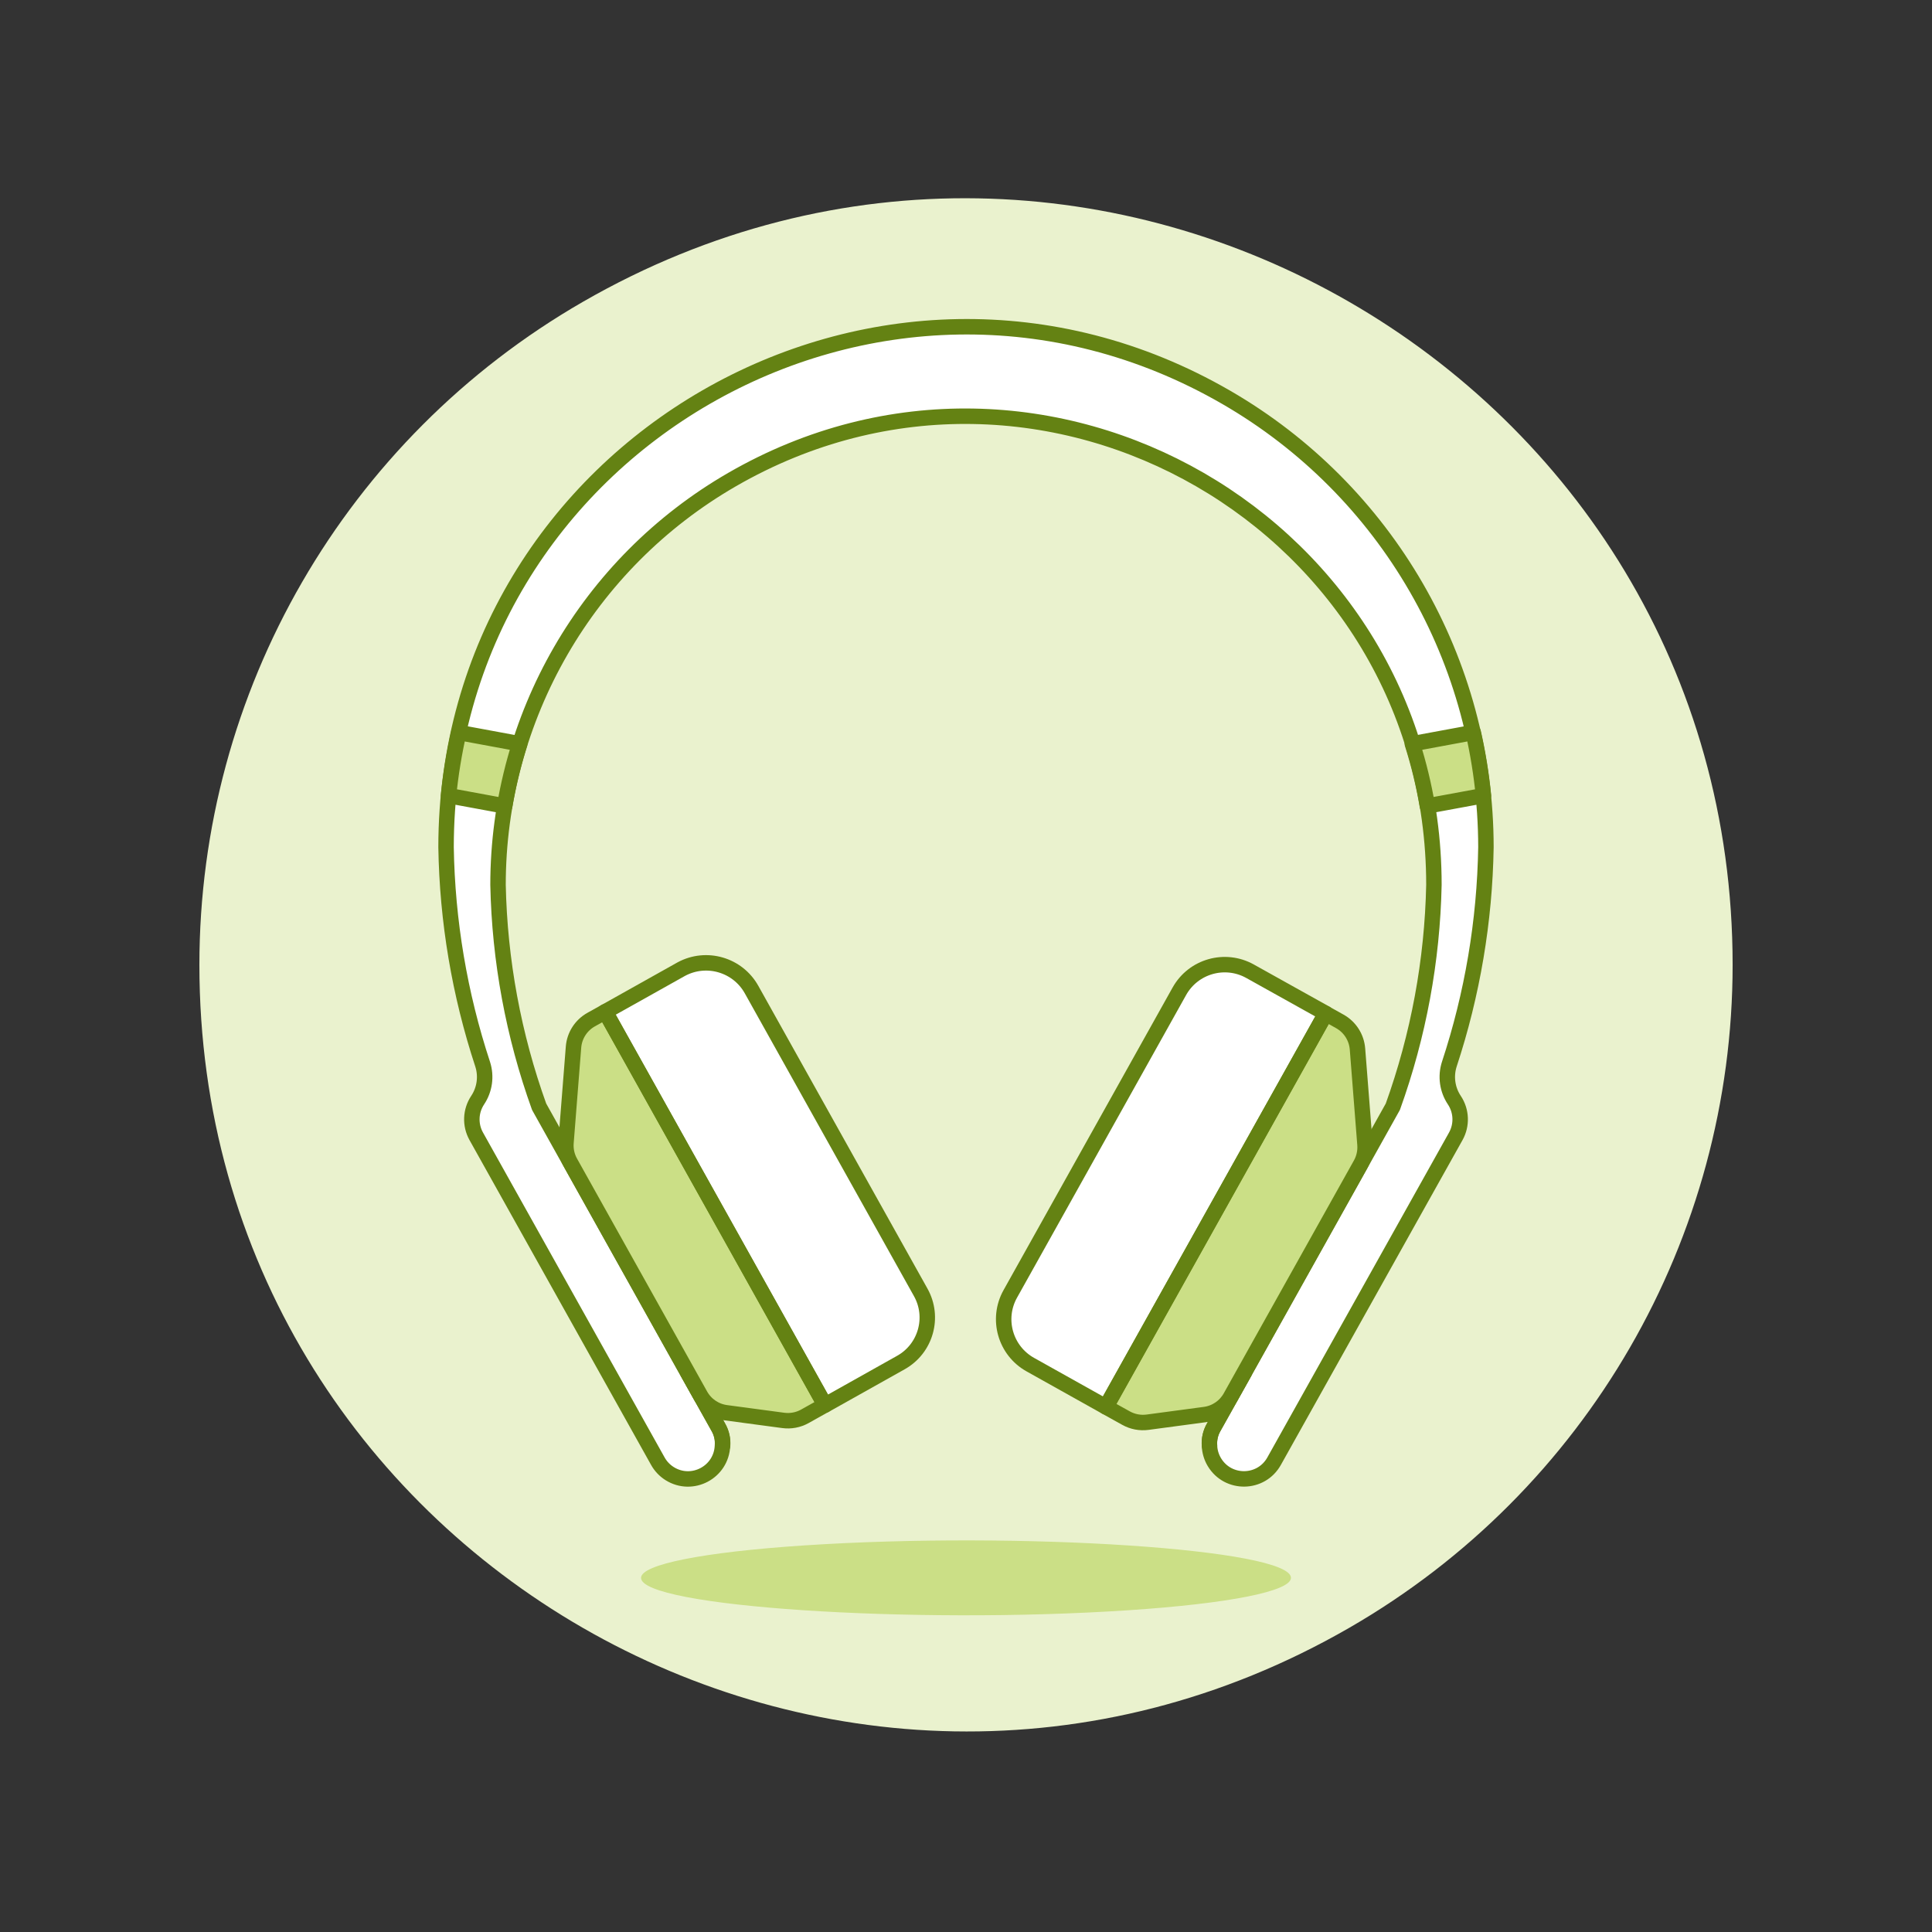 <?xml version="1.0" encoding="UTF-8"?>
<svg xmlns="http://www.w3.org/2000/svg" width="500" height="500" viewBox="0 0 500 500" fill="none">
  <rect x="0" y="0" width="500" height="500" fill="#333333" stroke="none"/>
  <path d="M51.602 249.705C51.602 402.205 216.935 497.519 349.202 421.268C410.587 385.88 448.402 320.48 448.402 249.705C448.402 97.204 283.068 1.891 150.802 78.141C89.416 113.529 51.602 178.929 51.602 249.705Z" fill="#EAF2CE"></path>
  <path d="M165.902 408.347C165.857 415.793 235.91 420.452 291.997 416.733C318.063 415.005 334.116 411.807 334.096 408.347C334.141 400.902 264.088 396.243 208.001 399.961C181.935 401.689 165.881 404.887 165.902 408.347Z" fill="#CBDF86"></path>
  <path d="M375.075 275.425C374.071 278.561 374.553 281.984 376.384 284.721C378.254 287.527 378.394 291.143 376.747 294.085L329.746 378.137C326.413 384.148 317.824 384.298 314.284 378.406C313.509 377.116 313.072 375.649 313.015 374.144C312.887 372.487 313.262 370.829 314.092 369.388L322.028 355.217L360.468 286.412C367.102 267.978 370.693 248.587 371.097 229C371.097 135.775 270.178 77.509 189.442 124.122C151.972 145.754 128.89 185.734 128.89 229C129.295 248.587 132.885 267.978 139.52 286.412L177.96 355.217L185.896 369.388C186.725 370.829 187.101 372.487 186.972 374.144C186.714 381.012 179.117 385.025 173.298 381.367C172.024 380.566 170.972 379.455 170.242 378.138L123.246 294.06C121.612 291.123 121.754 287.521 123.613 284.721C125.437 281.99 125.919 278.579 124.922 275.451C118.939 257.303 115.742 238.354 115.439 219.249C115.496 115.664 227.665 50.986 317.343 102.827C358.917 126.86 384.532 171.228 384.558 219.249C384.253 238.346 381.056 257.286 375.075 275.425Z" fill="white"></path>
  <path d="M187.008 374.144C187.136 372.486 186.761 370.828 185.932 369.387L177.996 355.216" stroke="#648213" stroke-width="4" stroke-linecap="round" stroke-linejoin="round"></path>
  <path d="M322.035 355.216L314.099 369.387C313.269 370.828 312.894 372.486 313.022 374.144" stroke="#648213" stroke-width="4" stroke-linecap="round" stroke-linejoin="round"></path>
  <path d="M375.075 275.425C374.071 278.561 374.553 281.984 376.384 284.721C378.254 287.527 378.394 291.143 376.747 294.085L329.746 378.137C326.413 384.148 317.824 384.298 314.284 378.406C313.509 377.116 313.072 375.649 313.015 374.144C312.887 372.487 313.262 370.829 314.092 369.388L322.028 355.217L360.468 286.412C367.102 267.978 370.693 248.587 371.097 229C371.097 135.775 270.178 77.509 189.442 124.122C151.972 145.754 128.89 185.734 128.89 229C129.295 248.587 132.885 267.978 139.52 286.412L177.96 355.217L185.896 369.388C186.725 370.829 187.101 372.487 186.972 374.144C186.714 381.012 179.117 385.025 173.298 381.367C172.024 380.566 170.972 379.455 170.242 378.138L123.246 294.06C121.612 291.123 121.754 287.521 123.613 284.721C125.437 281.99 125.919 278.579 124.922 275.451C118.939 257.303 115.742 238.354 115.439 219.249C115.496 115.664 227.665 50.986 317.343 102.827C358.917 126.86 384.532 171.228 384.558 219.249C384.253 238.346 381.056 257.286 375.075 275.425Z" stroke="#648213" stroke-width="4" stroke-linecap="round" stroke-linejoin="round"></path>
  <path d="M383.919 205.906L369.401 208.584C368.478 203.136 367.178 197.757 365.507 192.489L381.285 189.568C382.496 194.955 383.376 200.412 383.919 205.906Z" fill="#CBDF86" stroke="#648213" stroke-width="4" stroke-linecap="round" stroke-linejoin="round"></path>
  <path d="M130.612 208.589C131.536 203.139 132.835 197.759 134.501 192.488L118.738 189.572C117.519 194.957 116.631 200.411 116.08 205.905L130.583 208.583" fill="#CBDF86"></path>
  <path d="M130.612 208.589C131.536 203.139 132.835 197.759 134.501 192.488L118.738 189.572C117.519 194.957 116.631 200.411 116.08 205.905L130.583 208.583" stroke="#648213" stroke-width="4" stroke-linecap="round" stroke-linejoin="round"></path>
  <path d="M181.264 361.105C182.643 363.569 185.102 365.242 187.901 365.618L202.716 367.602C204.64 367.86 206.595 367.489 208.291 366.546L213.509 363.624L156.633 261.836L152.992 263.869C150.373 265.331 148.658 268.006 148.424 270.996L146.475 295.747C146.335 297.513 146.723 299.281 147.591 300.826L181.264 361.105Z" fill="#CBDF86"></path>
  <path d="M213.509 363.639L233.135 352.633C239.594 349.032 241.892 340.865 238.259 334.425L194.507 256.111C190.913 249.665 182.808 247.303 176.314 250.809L156.632 261.835L213.509 363.639Z" fill="white" stroke="#648213" stroke-width="4" stroke-linecap="round" stroke-linejoin="round"></path>
  <path d="M181.264 361.105C182.643 363.569 185.102 365.242 187.901 365.618L202.716 367.602C204.64 367.86 206.595 367.489 208.291 366.546L213.509 363.624L156.633 261.836L152.992 263.869C150.373 265.331 148.658 268.006 148.424 270.996L146.475 295.747C146.335 297.513 146.723 299.281 147.591 300.826L181.264 361.105Z" stroke="#648213" stroke-width="4" stroke-linecap="round" stroke-linejoin="round"></path>
  <path d="M286.207 364.108L266.645 353.166C260.157 349.543 257.836 341.346 261.462 334.859L305.214 256.546C308.839 250.057 317.038 247.736 323.526 251.363L343.103 262.275L286.207 364.108Z" fill="white"></path>
  <path d="M318.448 361.57C317.072 364.035 314.615 365.707 311.817 366.083L297.001 368.067C295.078 368.327 293.122 367.956 291.426 367.011L286.208 364.11L343.105 262.3L346.745 264.334C349.362 265.798 351.076 268.472 351.314 271.462L353.258 296.212C353.397 297.978 353.01 299.744 352.147 301.291L318.448 361.57Z" fill="#CBDF86"></path>
  <path d="M286.207 364.108L266.645 353.166C260.157 349.543 257.836 341.346 261.462 334.859L305.214 256.546C308.839 250.057 317.038 247.736 323.526 251.363L343.103 262.275L286.207 364.108Z" stroke="#648213" stroke-width="4" stroke-linecap="round" stroke-linejoin="round"></path>
  <path d="M318.448 361.57C317.072 364.035 314.615 365.707 311.817 366.083L297.001 368.067C295.078 368.327 293.122 367.956 291.426 367.011L286.208 364.11L343.105 262.3L346.745 264.334C349.362 265.798 351.076 268.472 351.314 271.462L353.258 296.212C353.397 297.978 353.01 299.745 352.147 301.291L318.448 361.57Z" stroke="#648213" stroke-width="4" stroke-linecap="round" stroke-linejoin="round"></path>
</svg>
